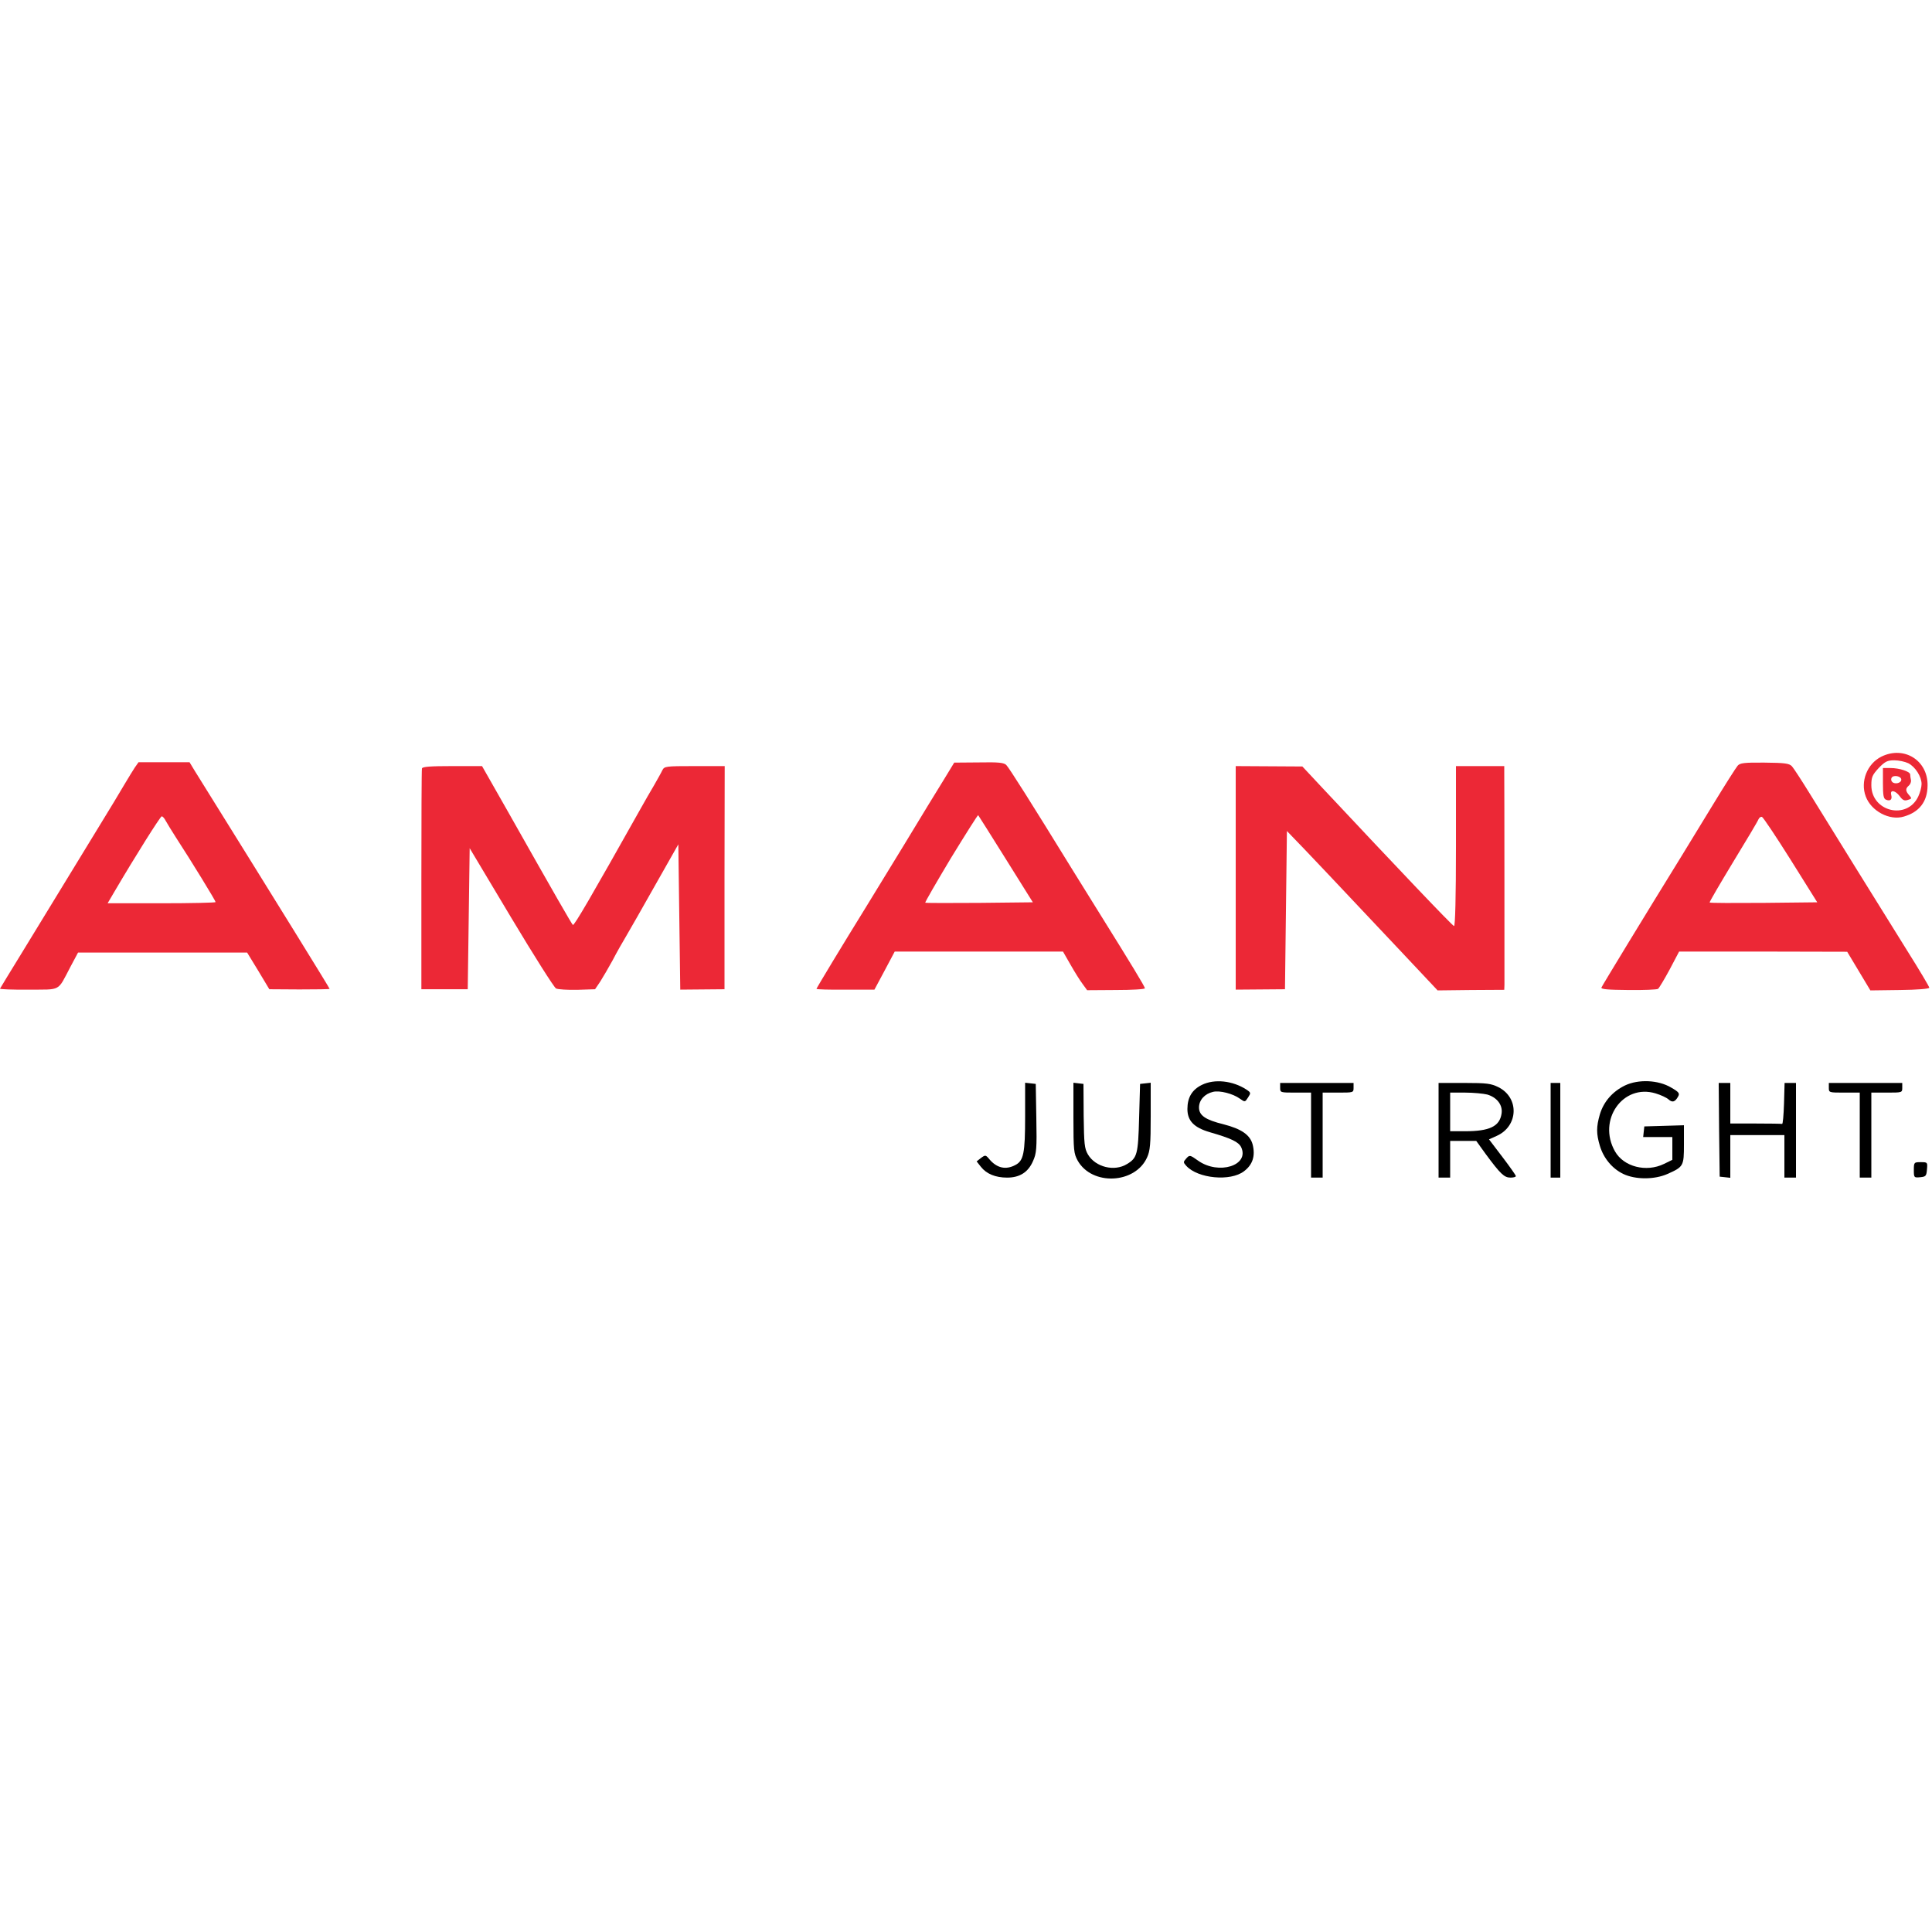 <?xml version="1.0" encoding="UTF-8" standalone="no"?>
<svg
   version="1.0"
   width="400"
   height="400"
   viewBox="0 0 300 300"
   preserveAspectRatio="xMidYMid meet"
   id="svg1575"
   sodipodi:docname="Amana-logo.svg"
   inkscape:version="1.1.2 (b8e25be833, 2022-02-05)"
   xmlns:inkscape="http://www.inkscape.org/namespaces/inkscape"
   xmlns:sodipodi="http://sodipodi.sourceforge.net/DTD/sodipodi-0.dtd"
   xmlns="http://www.w3.org/2000/svg"
   xmlns:svg="http://www.w3.org/2000/svg">
  <defs
     id="defs1579" />
  <sodipodi:namedview
     id="namedview1577"
     pagecolor="#ffffff"
     bordercolor="#666666"
     borderopacity="1.0"
     inkscape:pageshadow="2"
     inkscape:pageopacity="0.0"
     inkscape:pagecheckerboard="0"
     inkscape:document-units="pt"
     showgrid="false"
     units="px"
     inkscape:zoom="0.86445641"
     inkscape:cx="665.73629"
     inkscape:cy="146.91313"
     inkscape:window-width="1920"
     inkscape:window-height="1027"
     inkscape:window-x="-1928"
     inkscape:window-y="-8"
     inkscape:window-maximized="1"
     inkscape:current-layer="svg1575" />
  <g
     id="g1786"
     transform="matrix(0.3,0,0,0.3,-0.119,116.859)">
    <path
       d="m 974.2,2.1 c -7.4,3.7 -11,12.9 -8.1,20.6 2.8,7.6 12.4,12.7 19.8,10.4 7.9,-2.3 12.1,-7.7 12.2,-15.9 C 998.4,4.1 986,-3.7 974.2,2.1 Z m 13.9,3.4 c 3.7,1.9 6.9,7 6.9,10.8 0,1.6 -0.8,4.5 -1.7,6.4 -5.8,12.4 -24.3,7.9 -24.3,-5.8 0,-4.2 0.5,-5.3 3.8,-8.9 3.3,-3.4 4.5,-4 8.1,-4 2.3,0 5.5,0.7 7.2,1.5 z"
       id="path1539"
       style="fill:#ec2836;fill-opacity:1;stroke:none;stroke-width:0.1" />
    <path
       d="m 975,15.9 c 0,6.3 0.3,8 1.6,8.5 2.2,0.9 3.3,-0.1 2.7,-2.4 -0.8,-3 2.1,-2.5 4.4,0.6 1.5,2.1 2.5,2.5 4.2,1.9 2.1,-0.6 2.1,-0.8 0.7,-2.4 -2,-2.2 -2,-3.5 -0.2,-5 0.8,-0.7 1.3,-2 1.1,-2.9 -0.2,-0.9 -0.4,-2.2 -0.4,-2.9 C 989,9.8 983.5,8 978.9,8 H 975 Z m 9.5,-1.9 c 0,1.8 -3.3,2.6 -4.7,1.2 -0.6,-0.6 -0.7,-1.5 -0.3,-2.2 1,-1.6 5,-0.8 5,1 z"
       id="path1541"
       style="fill:#ec2836;fill-opacity:1;stroke:none;stroke-width:0.1" />
    <path
       d="m 70.2,7.7 c -1,1.6 -3.5,5.5 -5.4,8.8 -1.9,3.3 -7.9,13.2 -13.3,22 -15.8,25.8 -28,45.8 -39.7,65 -6.1,9.9 -11.2,18.3 -11.4,18.7 -0.2,0.3 6.4,0.6 14.7,0.5 17.2,-0.1 14.9,1.2 21.7,-11.7 l 4,-7.5 h 43.7 43.8 l 5.8,9.5 5.7,9.5 15.6,0.1 c 8.6,0 15.6,-0.1 15.6,-0.3 0,-0.4 -25.5,-41.7 -69.9,-113 L 98.5,5 H 85.3 72.1 Z m 15.9,27.5 c 0.7,1.3 3.1,5.2 5.4,8.8 8,12.3 20.5,32.7 20.5,33.4 0,0.3 -12.6,0.6 -28,0.6 H 56.1 l 3.7,-6.3 C 70.3,53.8 83.4,33 84.1,33 c 0.5,0 1.4,1 2,2.2 z"
       id="path1543"
       style="fill:#ec2836;fill-opacity:1;stroke:none;stroke-width:0.1" />
    <path
       d="m 489,13.9 c -2.9,4.7 -12.2,19.8 -20.5,33.6 -8.4,13.7 -17.6,28.8 -20.5,33.5 -10.6,17.1 -25,40.9 -25,41.3 0,0.3 6.8,0.5 15,0.4 h 15 l 5.3,-9.9 5.2,-9.8 h 43.5 43.6 l 3.9,6.8 c 2.1,3.7 4.9,8.2 6.2,9.9 l 2.4,3.3 14.9,-0.1 c 8.3,0 15,-0.4 15,-0.9 0,-0.8 -7.1,-12.5 -23,-38 C 565.7,77.1 559.1,66.5 555.4,60.5 533.8,25.4 522.7,7.9 521.3,6.5 520.1,5.2 517.4,4.9 507,5.1 l -12.7,0.1 z m 32,41.2 14,22.4 -27.6,0.3 c -15.2,0.1 -27.9,0.1 -28.1,-0.1 -0.2,-0.2 5.8,-10.6 13.3,-23.1 7.6,-12.4 13.9,-22.4 14.1,-22.2 0.2,0.2 6.6,10.4 14.3,22.7 z"
       id="path1545"
       style="fill:#ec2836;fill-opacity:1;stroke:none;stroke-width:0.1" />
    <path
       d="m 899.8,6.8 c -0.8,0.9 -6.6,10 -12.8,20.2 -6.2,10.2 -13.6,22.3 -16.5,27 -18.3,29.6 -40.8,66.6 -41.2,67.6 -0.3,0.9 3.1,1.2 13.9,1.3 7.9,0.1 14.8,-0.2 15.4,-0.6 0.6,-0.5 3.3,-5 6,-10 l 4.9,-9.3 H 913 l 43.5,0.1 6,10 6,10 15.3,-0.2 c 8.9,-0.1 15.2,-0.6 15.2,-1.2 0,-0.5 -5.1,-9.1 -11.4,-19.1 C 981.4,92.7 969.2,73 960.5,59 951.8,45 941.3,28 937.1,21.2 932.9,14.4 928.8,8.1 927.9,7.1 926.5,5.6 924.3,5.3 913.7,5.2 903.1,5.1 901,5.4 899.8,6.8 Z m 27.5,48.8 13.7,21.9 -27.6,0.3 c -15.3,0.1 -27.9,0.1 -28.1,-0.2 -0.2,-0.2 5.3,-9.6 12.2,-21 6.9,-11.3 12.8,-21.2 13.1,-22.1 0.4,-0.9 1.2,-1.4 1.8,-1.2 0.6,0.2 7.3,10.2 14.9,22.3 z"
       id="path1547"
       style="fill:#ec2836;fill-opacity:1;stroke:none;stroke-width:0.1" />
    <path
       d="m 218.8,8.2 c -0.2,0.7 -0.3,26.7 -0.3,57.8 v 56.5 h 12 12 L 243,86 l 0.5,-36.5 21.4,35.8 c 11.8,19.7 22.3,36.3 23.3,36.8 1,0.5 6,0.8 11,0.7 l 9.2,-0.3 2.7,-4 c 1.4,-2.2 4.3,-7.2 6.4,-11 2,-3.9 5.2,-9.5 7,-12.5 1.8,-3 8.6,-15 15.1,-26.5 l 11.9,-21 0.5,37.6 0.5,37.6 11.4,-0.1 11.5,-0.1 V 64.8 L 375.5,7 h -15.6 c -15.2,0 -15.6,0.1 -16.7,2.2 -0.6,1.3 -2.6,4.8 -4.3,7.8 -1.8,3 -4.9,8.4 -6.9,12 -25.4,45.2 -34.5,60.9 -35.1,60.2 -0.7,-0.7 -8.9,-14.9 -33.8,-59 L 249.9,7 h -15.4 c -11.4,0 -15.4,0.3 -15.7,1.2 z"
       id="path1549"
       style="fill:#ec2836;fill-opacity:1;stroke:none;stroke-width:0.1" />
    <path
       d="m 640,64.9 v 57.8 l 12.8,-0.1 12.7,-0.1 0.5,-41 0.5,-40.9 2.5,2.6 c 6,6.1 24.6,25.8 55,58.1 l 20.5,21.8 17.2,-0.2 17.3,-0.1 0.1,-2.7 c 0,-3 0,-103.7 -0.1,-109.4 V 7 H 766.5 754 v 41.6 c 0,26 -0.4,41.4 -1,41.2 -1,-0.3 -28.2,-28.9 -68.5,-71.9 L 674.5,7.2 657.3,7.1 640,7 Z"
       id="path1551"
       style="fill:#ec2836;fill-opacity:1;stroke:none;stroke-width:0.1" />
    <path
       d="m 622.5,172 c -5.1,2.5 -7.5,6.5 -7.5,12.5 0,6.1 3.4,9.6 11.6,12 11.1,3.2 14.8,5 16.2,7.7 4.5,9.5 -11.6,14.6 -22.3,7 -4.2,-3 -4.4,-3 -6.1,-1.1 -1.6,1.8 -1.6,2 0,3.8 6,6.6 22.9,8.2 29.9,2.8 4.5,-3.4 5.9,-7.9 4.5,-13.7 -1.3,-5.1 -5.8,-8.2 -15.1,-10.6 -9.4,-2.3 -12.7,-4.6 -12.7,-8.7 0,-3.8 2.9,-7.1 7.3,-8.1 3.4,-0.8 10.2,0.9 13.8,3.5 2.7,1.9 2.7,1.9 4.3,-0.6 1.5,-2.3 1.5,-2.5 -0.9,-4.1 -7.1,-4.6 -16.5,-5.6 -23,-2.4 z"
       id="path1553"
       style="fill:#000000;stroke:none;stroke-width:0.1" />
    <path
       d="m 841.5,172.3 c -6.4,3.1 -11,8.3 -13,14.9 -1.9,6.5 -1.9,10.1 0,16.4 1.9,6.3 6.3,11.7 12.1,14.5 6.3,3 16.1,3 22.9,0 8.3,-3.7 8.5,-4.1 8.5,-15.3 v -9.9 l -10.2,0.3 -10.3,0.3 -0.3,2.7 -0.3,2.8 h 7.5 7.6 v 5.9 5.9 l -4.3,2.1 c -9.2,4.5 -20.9,1.5 -25.4,-6.5 -9.2,-16.2 4.1,-35.1 21,-30 2.7,0.8 5.7,2.2 6.7,3.1 2,1.8 3.4,1.4 5,-1.5 0.9,-1.6 0.4,-2.3 -3.6,-4.6 -6.7,-4 -17,-4.4 -23.9,-1.1 z"
       id="path1555"
       style="fill:#000000;stroke:none;stroke-width:0.1" />
    <path
       d="m 531,188.3 c 0,19.2 -0.8,23 -5.1,25.2 -4.9,2.6 -9.5,1.6 -13.4,-3 -1.9,-2.3 -2.1,-2.3 -4.3,-0.7 l -2.3,1.8 2.2,2.8 c 2.9,3.7 7.6,5.6 13.6,5.6 6.5,0 10.9,-2.8 13.4,-8.6 1.8,-4 2,-6.3 1.7,-22.2 l -0.3,-17.7 -2.7,-0.3 -2.8,-0.3 z"
       id="path1557"
       style="fill:#000000;stroke:none;stroke-width:0.1" />
    <path
       d="m 556,189 c 0,17 0.2,18.5 2.2,22.2 7.4,13.1 29.7,12.1 35.9,-1.6 1.6,-3.5 1.9,-6.7 1.9,-21.4 v -17.3 l -2.7,0.3 -2.8,0.3 -0.5,17.5 c -0.5,19 -1,20.8 -6.3,24 -6.5,4 -16.3,1.6 -20.2,-5 -1.8,-3.1 -2,-5.4 -2.2,-20 l -0.1,-16.5 -2.6,-0.3 -2.6,-0.3 z"
       id="path1559"
       style="fill:#000000;stroke:none;stroke-width:0.1" />
    <path
       d="m 663,173.5 c 0,2.5 0.1,2.5 8,2.5 h 8 v 22 22 h 3 3 v -22 -22 h 8 c 7.9,0 8,0 8,-2.5 V 171 h -19 -19 z"
       id="path1561"
       style="fill:#000000;stroke:none;stroke-width:0.1" />
    <path
       d="M 745,195.5 V 220 h 3 3 v -9.5 -9.5 h 6.8 6.7 l 4.9,6.8 c 7.6,10.3 9.6,12.2 12.8,12.2 1.5,0 2.8,-0.3 2.8,-0.8 0,-0.4 -3.1,-4.8 -6.9,-9.8 l -7,-9.2 4,-1.8 c 11.2,-5 11.8,-19.7 0.9,-25.2 -3.9,-1.9 -5.9,-2.2 -17.7,-2.2 H 745 Z M 770.2,177 c 5.1,1.5 8.1,5.5 7.4,9.9 -1,6.6 -6.2,9.1 -19,9.1 H 751 v -10 -10 h 7.8 c 4.2,0 9.4,0.5 11.4,1 z"
       id="path1563"
       style="fill:#000000;stroke:none;stroke-width:0.1" />
    <path
       d="M 803,195.5 V 220 h 2.5 2.5 V 195.5 171 h -2.5 -2.5 z"
       id="path1565"
       style="fill:#000000;stroke:none;stroke-width:0.1" />
    <path
       d="m 890.2,195.2 0.3,24.3 2.8,0.3 2.7,0.3 v -11 -11.1 h 14 14 v 11 11 h 3 3 V 195.5 171 h -3 -2.9 l -0.3,10.7 c -0.2,6 -0.6,10.7 -1,10.5 -0.5,-0.1 -6.6,-0.2 -13.8,-0.2 H 896 V 181.5 171 h -3 -3 z"
       id="path1567"
       style="fill:#000000;stroke:none;stroke-width:0.1" />
    <path
       d="m 947,173.5 c 0,2.5 0.1,2.5 8,2.5 h 8 v 22 22 h 3 3 v -22 -22 h 8 c 7.9,0 8,0 8,-2.5 V 171 h -19 -19 z"
       id="path1569"
       style="fill:#000000;stroke:none;stroke-width:0.1" />
    <path
       d="m 991,216.1 c 0,3.9 0.1,4 3.3,3.7 2.9,-0.3 3.2,-0.6 3.5,-4.1 0.3,-3.6 0.3,-3.7 -3.2,-3.7 -3.5,0 -3.6,0.1 -3.6,4.1 z"
       id="path1571"
       style="fill:#000000;stroke:none;stroke-width:0.1" />
  </g>
</svg>
